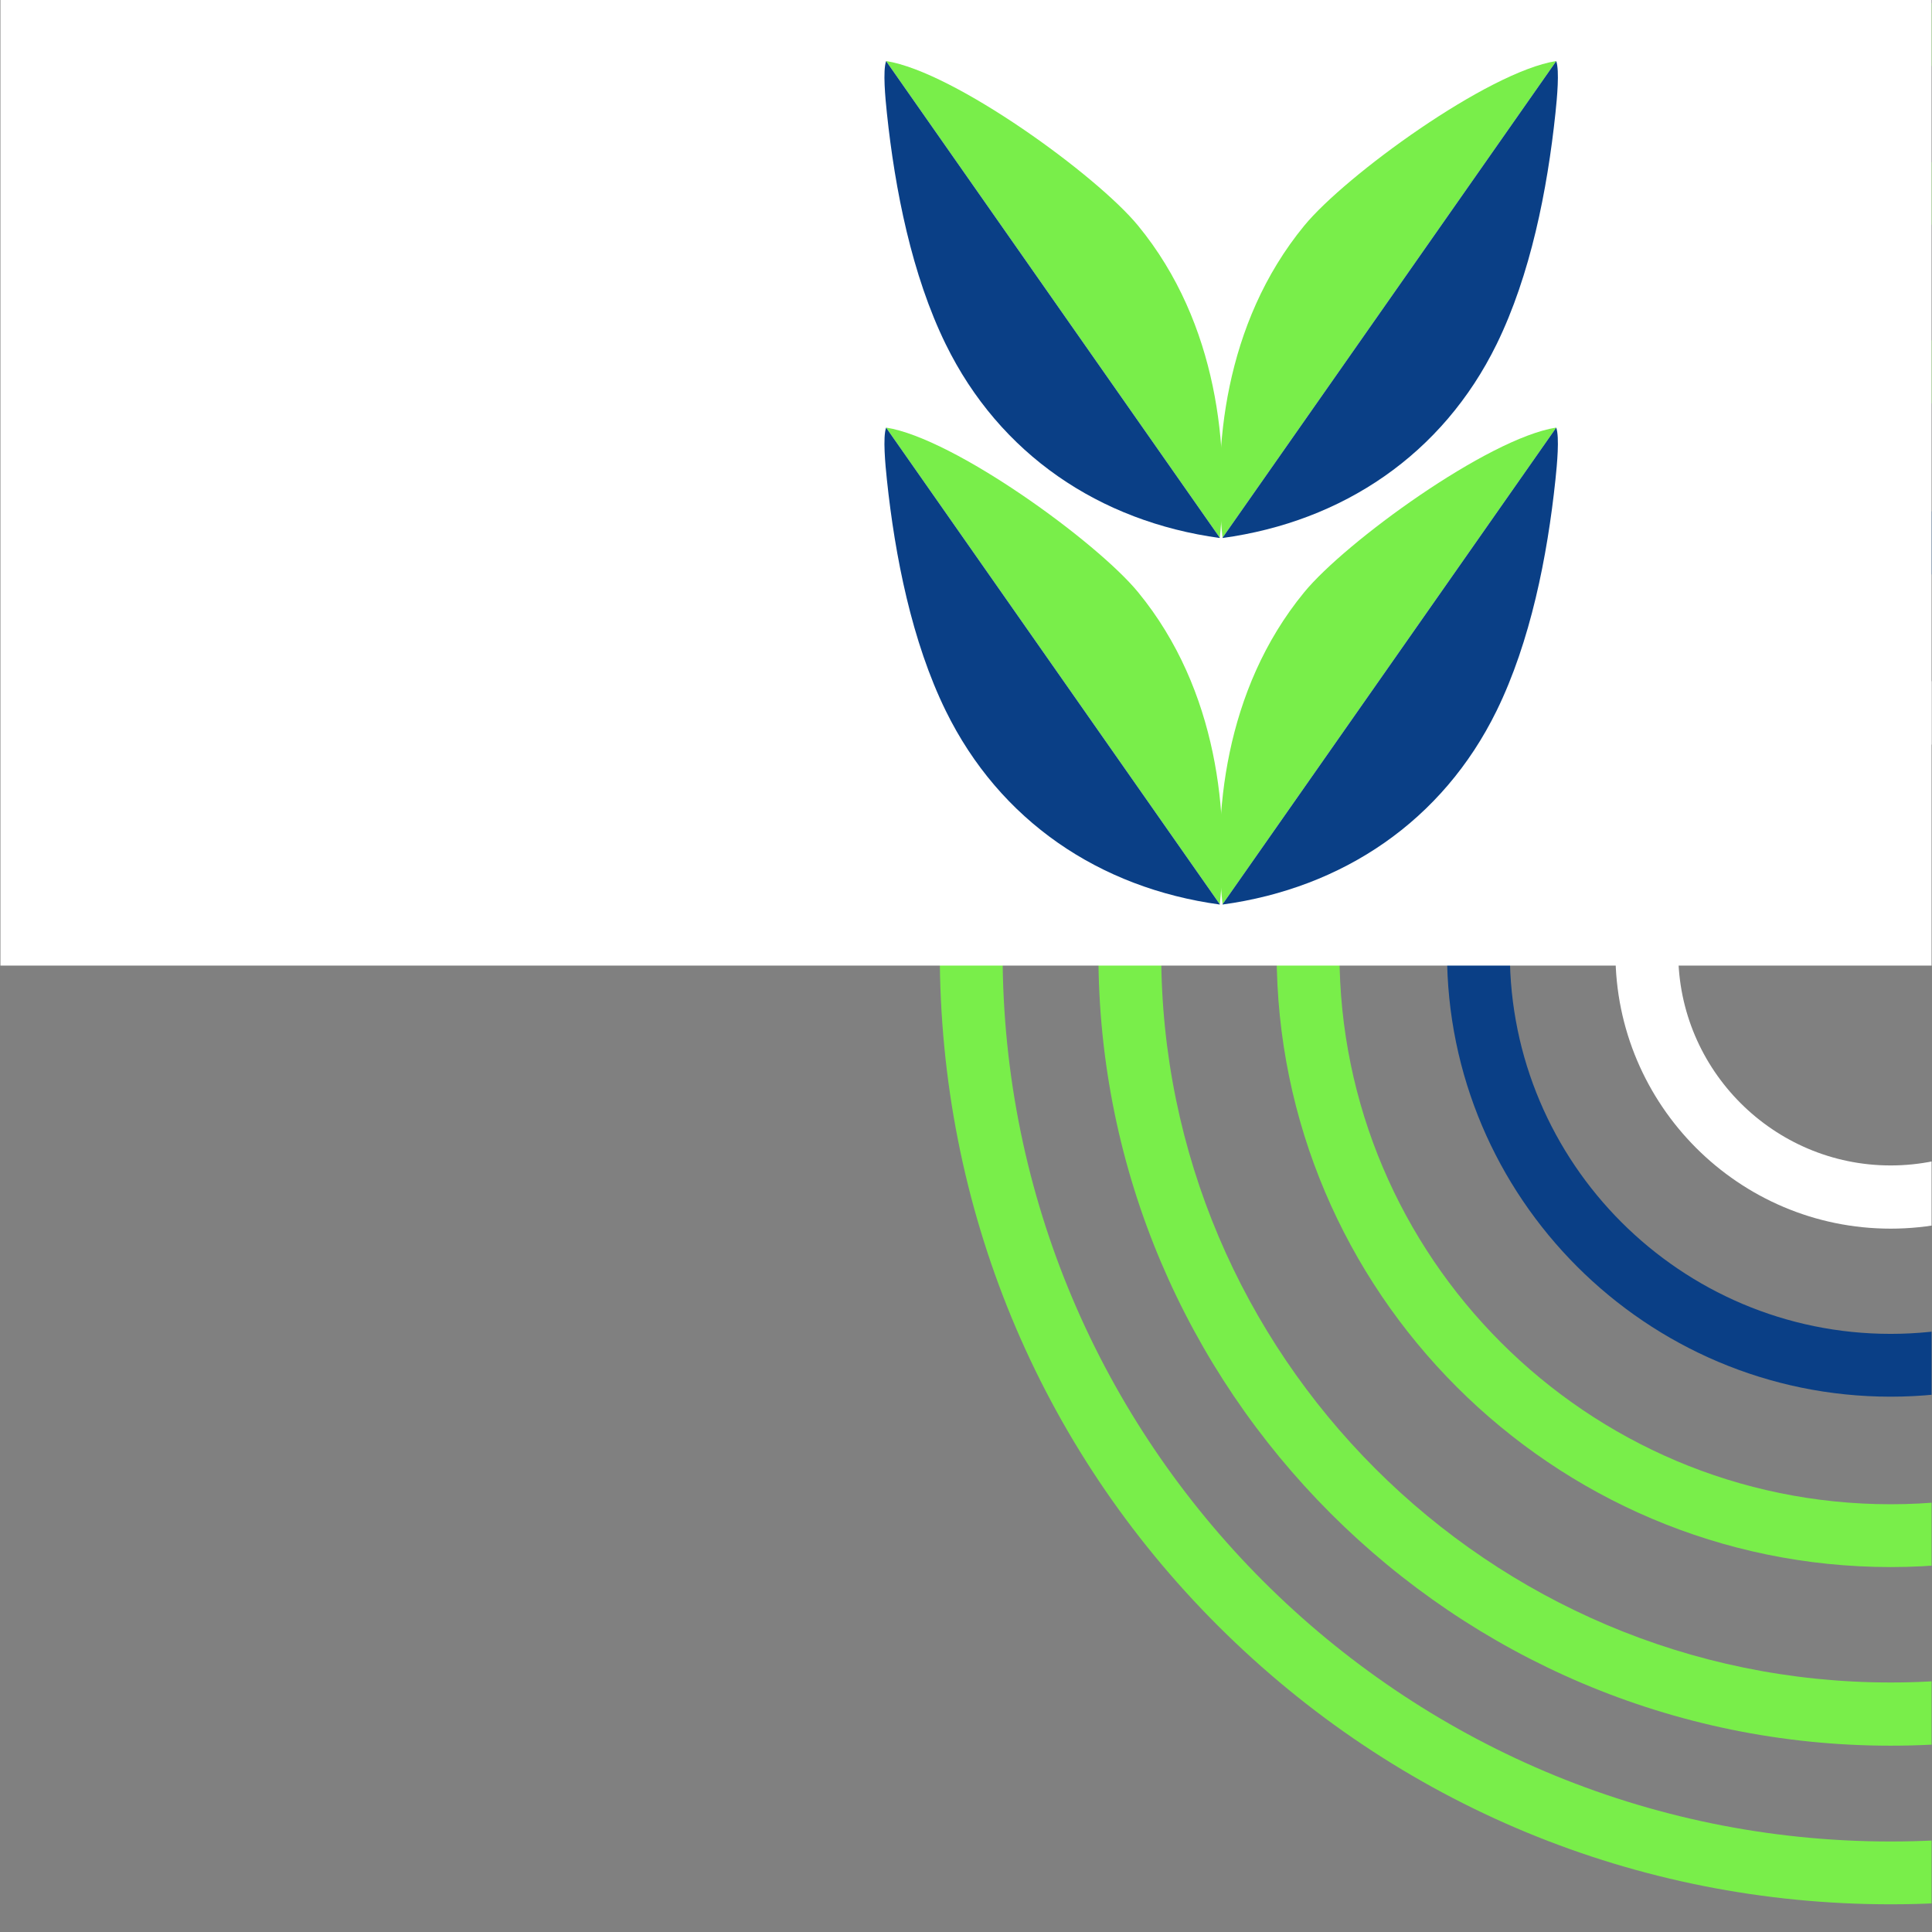 <svg xmlns="http://www.w3.org/2000/svg" xmlns:xlink="http://www.w3.org/1999/xlink" width="3000" zoomAndPan="magnify" viewBox="0 0 2250 2250" height="3000" preserveAspectRatio="xMidYMid meet" version="1.0"><rect x="0" y="0" width="2250" height="2250" fill="#808080" stroke="none"/><defs><clipPath id="87d4915d0a"><path d="M 1094.477 2 L 2249.5 2 L 2249.5 2218 L 1094.477 2218 Z M 1094.477 2 " clip-rule="nonzero"/></clipPath><clipPath id="92e8dcb278"><path d="M 1279 187 L 2249.5 187 L 2249.5 2034 L 1279 2034 Z M 1279 187 " clip-rule="nonzero"/></clipPath><clipPath id="49128d0a83"><path d="M 1486 394 L 2249.5 394 L 2249.5 1825 L 1486 1825 Z M 1486 394 " clip-rule="nonzero"/></clipPath><clipPath id="a236765a5e"><path d="M 1685 593 L 2249.5 593 L 2249.5 1627 L 1685 1627 Z M 1685 593 " clip-rule="nonzero"/></clipPath><clipPath id="7900a7e393"><path d="M 1881 789 L 2249.5 789 L 2249.5 1431 L 1881 1431 Z M 1881 789 " clip-rule="nonzero"/></clipPath><clipPath id="207e1538c8"><path d="M 0.5 0 L 2249.5 0 L 2249.5 1124.5 L 0.5 1124.5 Z M 0.5 0 " clip-rule="nonzero"/></clipPath><clipPath id="b022ffdd0a"><path d="M 0.5 0 L 2249.5 0 L 2249.5 1124.5 L 0.5 1124.5 Z M 0.5 0 " clip-rule="nonzero"/></clipPath><clipPath id="3662948d9e"><rect x="0" width="2250" y="0" height="1125"/></clipPath><clipPath id="e9f539c4c2"><path d="M 1420 71.043 L 1813 71.043 L 1813 626.543 L 1420 626.543 Z M 1420 71.043 " clip-rule="nonzero"/></clipPath><clipPath id="ca9119cc8a"><path d="M 1423 71.043 L 1815 71.043 L 1815 626.543 L 1423 626.543 Z M 1423 71.043 " clip-rule="nonzero"/></clipPath><clipPath id="e5bb3cc0e1"><path d="M 1420 497.898 L 1813 497.898 L 1813 1053.402 L 1420 1053.402 Z M 1420 497.898 " clip-rule="nonzero"/></clipPath><clipPath id="2a6d19bf18"><path d="M 1423 498 L 1815 498 L 1815 1053.402 L 1423 1053.402 Z M 1423 498 " clip-rule="nonzero"/></clipPath><clipPath id="58651f435d"><path d="M 1028.016 71.043 L 1426 71.043 L 1426 626.543 L 1028.016 626.543 Z M 1028.016 71.043 " clip-rule="nonzero"/></clipPath><clipPath id="7aee6d0c9c"><path d="M 3 0.043 L 396 0.043 L 396 555.543 L 3 555.543 Z M 3 0.043 " clip-rule="nonzero"/></clipPath><clipPath id="8d9ff6a8a9"><path d="M 2 0.043 L 393 0.043 L 393 555.543 L 2 555.543 Z M 2 0.043 " clip-rule="nonzero"/></clipPath><clipPath id="6d4ecd3fd3"><rect x="0" width="398" y="0" height="556"/></clipPath><clipPath id="0176362114"><path d="M 1028.016 497.898 L 1426 497.898 L 1426 1053.402 L 1028.016 1053.402 Z M 1028.016 497.898 " clip-rule="nonzero"/></clipPath><clipPath id="39d77c9d2b"><path d="M 3 0.898 L 396 0.898 L 396 556.402 L 3 556.402 Z M 3 0.898 " clip-rule="nonzero"/></clipPath><clipPath id="0eef9bfe44"><path d="M 2 1 L 393 1 L 393 556.402 L 2 556.402 Z M 2 1 " clip-rule="nonzero"/></clipPath><clipPath id="34e0c3fba8"><rect x="0" width="398" y="0" height="557"/></clipPath></defs><g clip-path="url(#87d4915d0a)"><path fill="#79ee4a" d="M 2201.844 2217.742 C 1906.027 2217.742 1628.043 2102.523 1418.641 1893.578 C 1209.234 1684.633 1094.477 1405.734 1094.477 1109.918 C 1094.477 814.102 1209.691 536.113 1418.641 326.711 C 1628.043 117.766 1906.027 2.547 2201.844 2.547 C 2497.66 2.547 2775.648 117.766 2985.051 326.711 C 3194.453 535.656 3309.215 814.102 3309.215 1109.918 C 3309.215 1405.734 3193.996 1683.719 2985.051 1893.121 C 2776.105 2102.523 2497.66 2217.742 2201.844 2217.742 Z M 2201.844 75.703 C 1631.699 75.703 1167.629 539.773 1167.629 1109.918 C 1167.629 1680.52 1631.699 2144.59 2201.844 2144.59 C 2771.988 2144.59 3236.516 1680.52 3236.516 1109.918 C 3236.516 539.773 2772.445 75.703 2201.844 75.703 Z M 2201.844 75.703 " fill-opacity="1" fill-rule="nonzero"/></g><g clip-path="url(#92e8dcb278)"><path fill="#79ee4a" d="M 2201.844 2033.027 C 1692.969 2033.027 1279.191 1619.25 1279.191 1110.375 C 1279.191 601.496 1692.969 187.719 2201.844 187.719 C 2710.723 187.719 3124.5 601.496 3124.5 1110.375 C 3124.957 1618.793 2710.723 2033.027 2201.844 2033.027 Z M 2201.844 260.414 C 1733.203 260.414 1352.344 641.73 1352.344 1109.918 C 1352.344 1578.102 1733.66 1959.418 2201.844 1959.418 C 2670.488 1959.418 3051.348 1578.102 3051.348 1109.918 C 3051.348 641.73 2670.488 260.414 2201.844 260.414 Z M 2201.844 260.414 " fill-opacity="1" fill-rule="nonzero"/></g><g clip-path="url(#49128d0a83)"><path fill="#79ee4a" d="M 2201.844 1824.996 C 1807.727 1824.996 1486.766 1504.035 1486.766 1109.918 C 1486.766 715.801 1807.727 394.836 2201.844 394.836 C 2595.961 394.836 2916.926 715.801 2916.926 1109.918 C 2916.926 1504.035 2596.418 1824.996 2201.844 1824.996 Z M 2201.844 467.988 C 1847.961 467.988 1559.918 756.035 1559.918 1109.918 C 1559.918 1463.801 1847.961 1751.844 2201.844 1751.844 C 2555.727 1751.844 2843.77 1463.801 2843.77 1109.918 C 2843.77 756.035 2555.727 467.988 2201.844 467.988 Z M 2201.844 467.988 " fill-opacity="1" fill-rule="nonzero"/></g><g clip-path="url(#a236765a5e)"><path fill="#0a3f86" d="M 2201.844 1626.566 C 1917 1626.566 1685.195 1394.762 1685.195 1109.918 C 1685.195 825.074 1917 593.266 2201.844 593.266 C 2486.688 593.266 2718.496 825.074 2718.496 1109.918 C 2718.496 1394.762 2486.688 1626.566 2201.844 1626.566 Z M 2201.844 666.422 C 1957.234 666.422 1758.348 865.309 1758.348 1109.918 C 1758.348 1354.527 1957.234 1553.414 2201.844 1553.414 C 2446.453 1553.414 2645.34 1354.527 2645.34 1109.918 C 2645.34 865.309 2446.453 666.422 2201.844 666.422 Z M 2201.844 666.422 " fill-opacity="1" fill-rule="nonzero"/></g><g clip-path="url(#7900a7e393)"><path fill="#ffffff" d="M 2201.844 1430.879 C 2024.902 1430.879 1881.34 1286.859 1881.34 1110.375 C 1881.34 933.434 2025.359 789.867 2201.844 789.867 C 2378.328 789.867 2522.352 933.891 2522.352 1110.375 C 2522.809 1286.859 2378.785 1430.879 2201.844 1430.879 Z M 2201.844 862.566 C 2065.137 862.566 1954.492 973.668 1954.492 1109.918 C 1954.492 1246.168 2065.594 1357.27 2201.844 1357.27 C 2338.551 1357.27 2449.195 1246.168 2449.195 1109.918 C 2449.195 973.668 2338.551 862.566 2201.844 862.566 Z M 2201.844 862.566 " fill-opacity="1" fill-rule="nonzero"/></g><g clip-path="url(#207e1538c8)"><g transform="matrix(1, 0, 0, 1, 0, -0)"><g clip-path="url(#3662948d9e)"><g clip-path="url(#b022ffdd0a)"><path fill="#ffffff" d="M 0.5 0 L 2249.5 0 L 2249.5 1124.5 L 0.5 1124.5 Z M 0.5 0 " fill-opacity="1" fill-rule="nonzero"/></g></g></g></g><g clip-path="url(#e9f539c4c2)"><path fill="#79ee4a" d="M 1812.359 71.086 C 1732.449 83.766 1566.652 204.652 1518.902 262.836 C 1424.855 377.398 1413 525.258 1423.754 626.27 L 1812.387 71.168 L 1812.359 71.086 " fill-opacity="1" fill-rule="nonzero"/></g><g clip-path="url(#ca9119cc8a)"><path fill="#0a3f86" d="M 1742.902 400.973 C 1782.418 320.359 1802.043 220.949 1811.461 131.816 C 1813.344 113.977 1816.316 82.309 1812.387 71.168 L 1423.754 626.27 L 1423.789 626.555 C 1563.863 607.387 1680.086 529.078 1742.902 400.973 " fill-opacity="1" fill-rule="nonzero"/></g><g clip-path="url(#e5bb3cc0e1)"><path fill="#79ee4a" d="M 1812.359 497.941 C 1732.449 510.621 1566.652 631.512 1518.902 689.695 C 1424.855 804.258 1413 952.117 1423.754 1053.125 L 1812.387 498.027 L 1812.359 497.941 " fill-opacity="1" fill-rule="nonzero"/></g><g clip-path="url(#2a6d19bf18)"><path fill="#0a3f86" d="M 1742.902 827.832 C 1782.418 747.219 1802.043 647.809 1811.461 558.676 C 1813.344 540.836 1816.316 509.164 1812.387 498.027 L 1423.754 1053.125 L 1423.789 1053.414 C 1563.863 1034.246 1680.086 955.938 1742.902 827.832 " fill-opacity="1" fill-rule="nonzero"/></g><g clip-path="url(#58651f435d)"><g transform="matrix(1, 0, 0, 1, 1028, 71)"><g clip-path="url(#6d4ecd3fd3)"><g clip-path="url(#7aee6d0c9c)"><path fill="#79ee4a" d="M 3.977 0.086 C 83.887 12.766 249.684 133.652 297.434 191.836 C 391.48 306.398 403.34 454.258 392.582 555.27 L 3.949 0.168 L 3.977 0.086 " fill-opacity="1" fill-rule="nonzero"/></g><g clip-path="url(#8d9ff6a8a9)"><path fill="#0a3f86" d="M 73.434 329.973 C 33.918 249.359 14.293 149.949 4.875 60.816 C 2.992 42.977 0.02 11.309 3.949 0.168 L 392.582 555.27 L 392.547 555.555 C 252.473 536.387 136.25 458.078 73.434 329.973 " fill-opacity="1" fill-rule="nonzero"/></g></g></g></g><g clip-path="url(#0176362114)"><g transform="matrix(1, 0, 0, 1, 1028, 497)"><g clip-path="url(#34e0c3fba8)"><g clip-path="url(#39d77c9d2b)"><path fill="#79ee4a" d="M 3.977 0.941 C 83.887 13.621 249.684 134.512 297.434 192.695 C 391.48 307.258 403.34 455.117 392.582 556.125 L 3.949 1.027 L 3.977 0.941 " fill-opacity="1" fill-rule="nonzero"/></g><g clip-path="url(#0eef9bfe44)"><path fill="#0a3f86" d="M 73.434 330.832 C 33.918 250.219 14.293 150.809 4.875 61.676 C 2.992 43.836 0.02 12.164 3.949 1.027 L 392.582 556.125 L 392.547 556.414 C 252.473 537.246 136.25 458.938 73.434 330.832 " fill-opacity="1" fill-rule="nonzero"/></g></g></g></g></svg>
